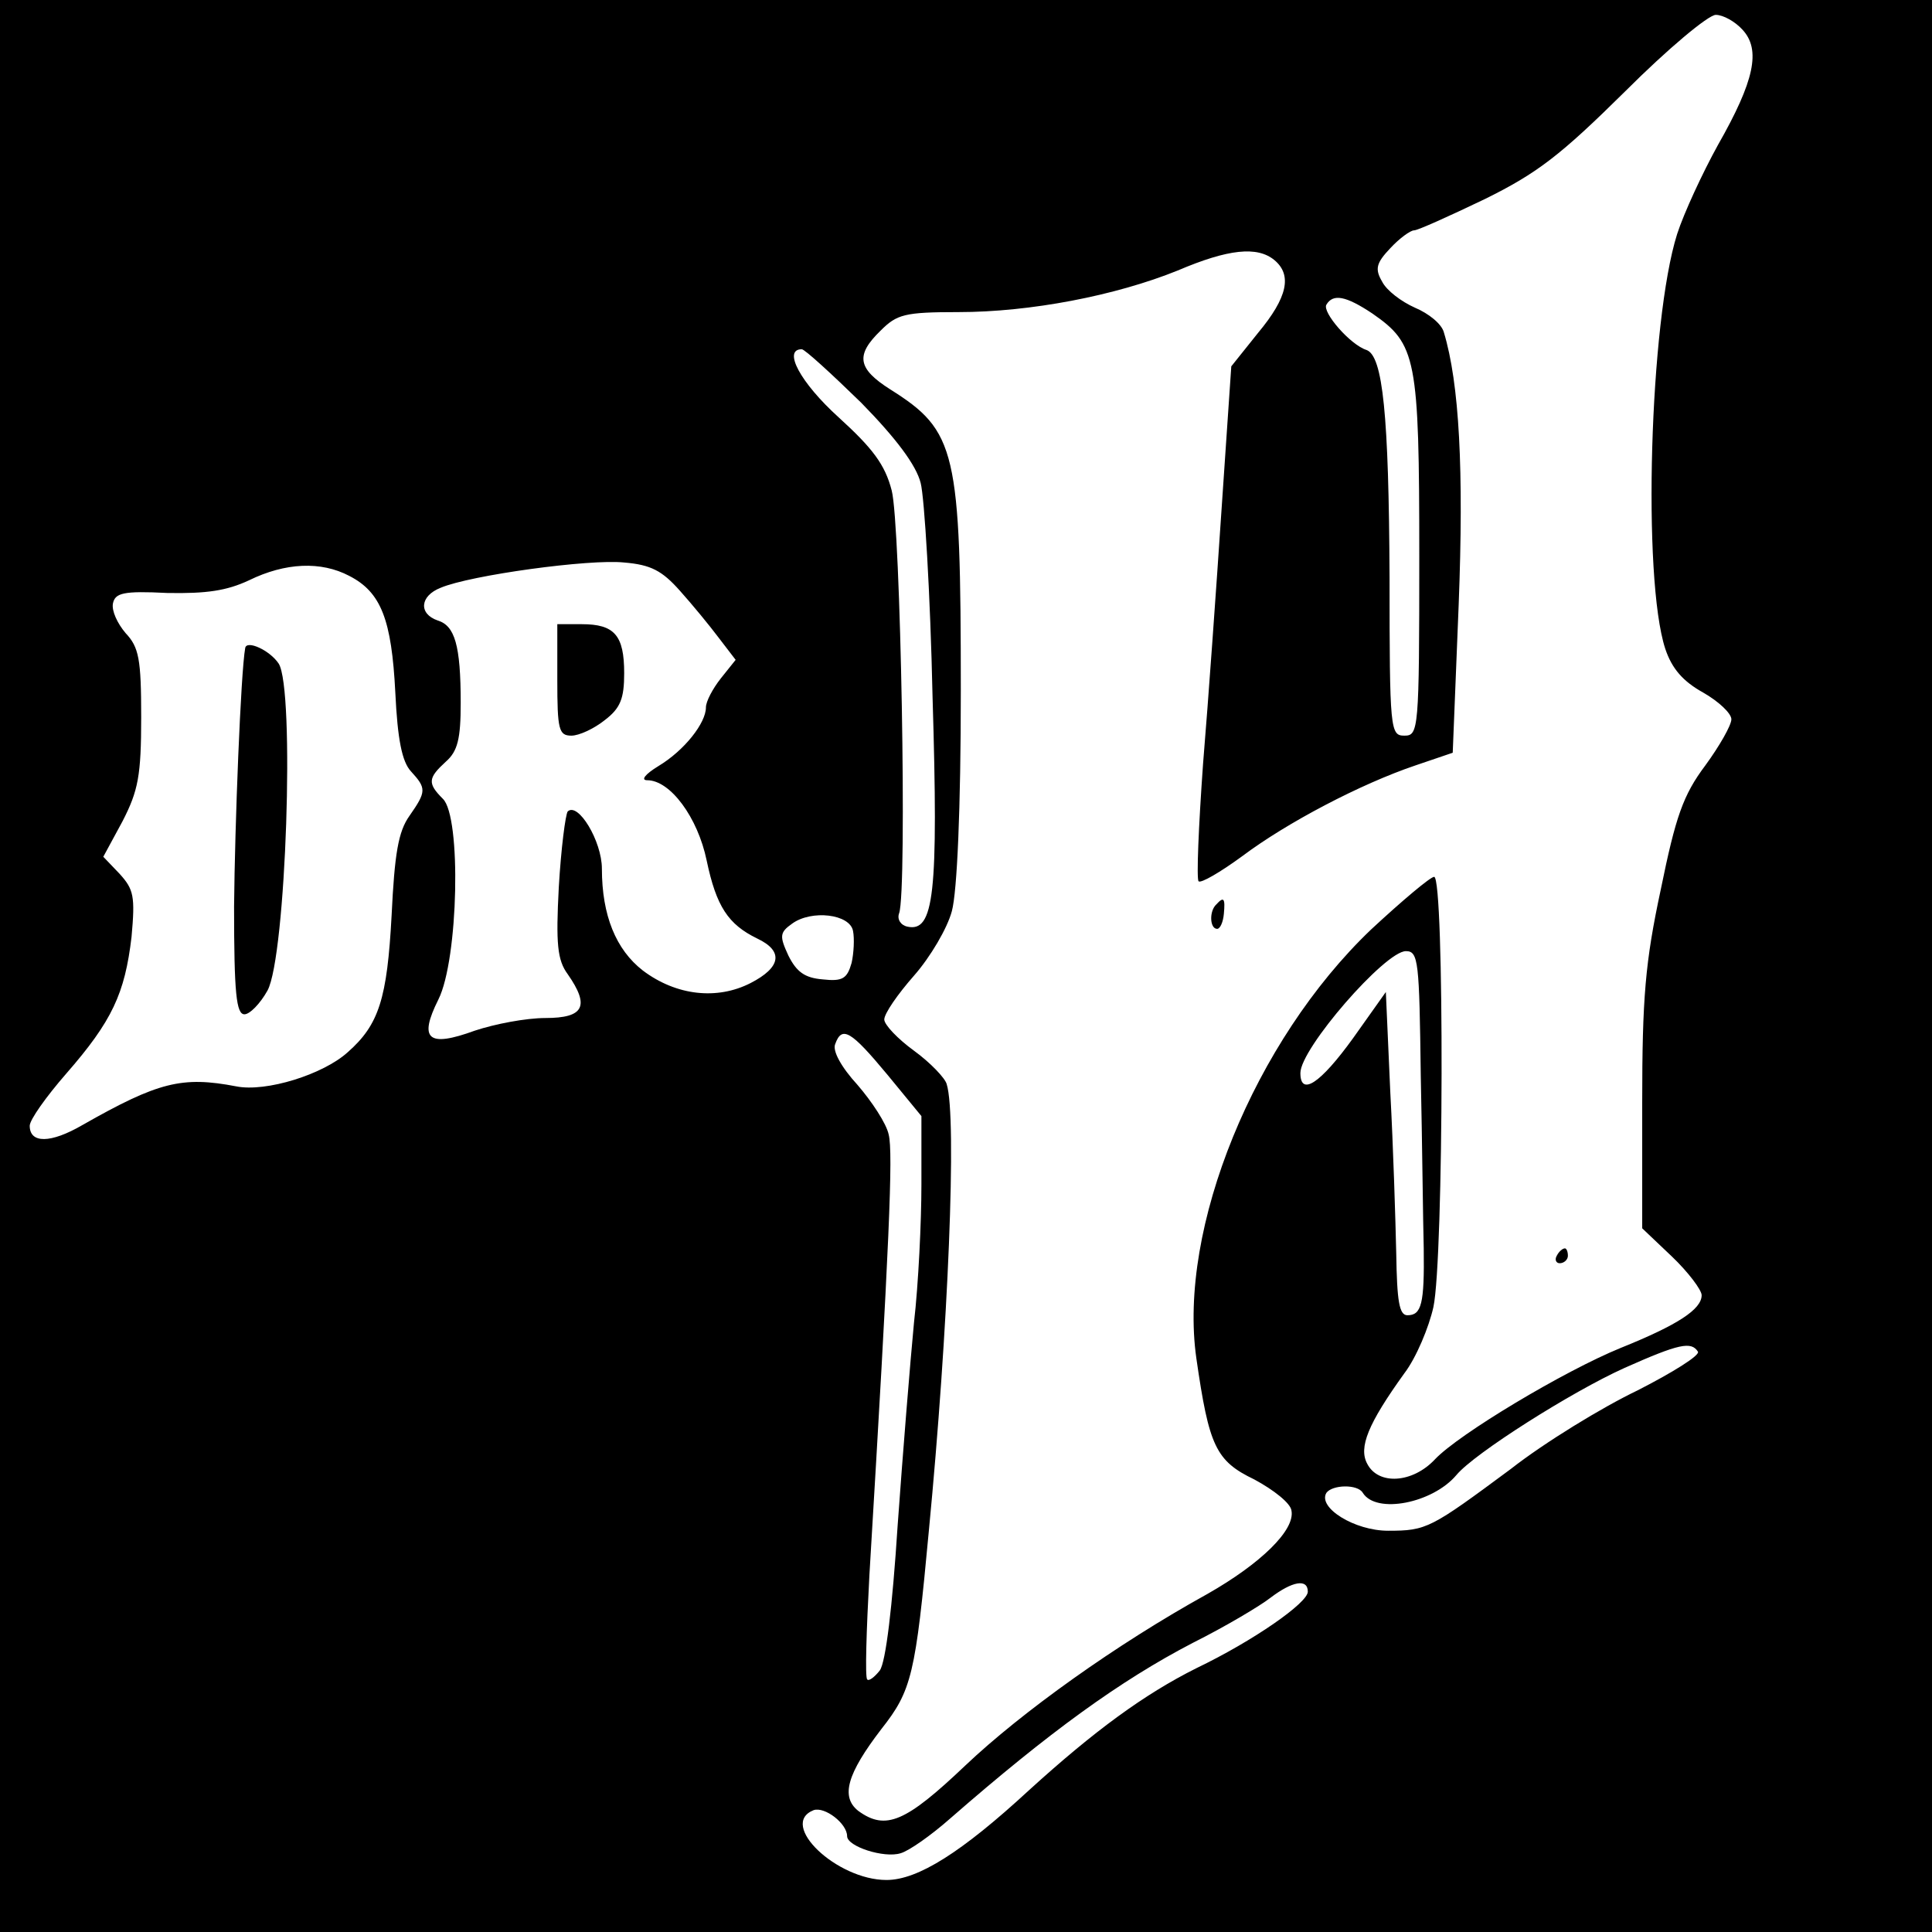 <?xml version="1.0" standalone="no"?>
<!DOCTYPE svg PUBLIC "-//W3C//DTD SVG 20010904//EN"
 "http://www.w3.org/TR/2001/REC-SVG-20010904/DTD/svg10.dtd">
<svg version="1.0" xmlns="http://www.w3.org/2000/svg"
 width="260pt" height="260pt" viewBox="0 0 260 260"
 preserveAspectRatio="xMidYMid meet">
<g transform="translate(0,260) scale(0.1,-0.1)"
fill="#000000" stroke="none">
<path d="M0 1300 l0 -1300 1300 0 1300 0 0 1300 0 1300 -1300 0 -1300 0 0
-1300z m2345 1260 c25 -27 16 -69 -33 -155 -21 -38 -46 -92 -55 -120 -37 -117
-47 -463 -16 -558 9 -27 24 -44 51 -59 21 -12 38 -28 38 -36 0 -8 -16 -36 -35
-62 -30 -40 -40 -69 -60 -167 -21 -98 -25 -146 -25 -287 l0 -169 40 -38 c22
-21 40 -45 40 -52 0 -19 -32 -40 -109 -71 -76 -31 -218 -116 -250 -150 -30
-32 -76 -35 -91 -6 -12 22 1 54 50 122 16 21 33 62 39 89 14 65 15 579 1 579
-5 0 -43 -32 -85 -71 -157 -150 -260 -402 -235 -577 17 -118 26 -138 78 -163
26 -14 49 -32 50 -42 5 -26 -41 -71 -113 -112 -123 -68 -250 -159 -326 -231
-80 -76 -107 -88 -144 -61 -24 19 -15 50 31 110 41 52 46 73 64 267 26 270 38
557 24 601 -2 8 -22 29 -44 45 -22 16 -40 35 -40 42 0 8 18 34 40 59 22 25 45
64 51 87 7 26 12 137 12 296 0 324 -6 350 -95 406 -44 28 -47 46 -13 79 22 22
32 25 105 25 96 0 211 22 295 56 68 29 107 33 130 14 24 -20 18 -50 -22 -98
l-36 -45 -13 -191 c-7 -105 -18 -260 -25 -344 -6 -84 -9 -155 -6 -158 3 -3 29
12 59 34 60 45 159 97 233 122 l50 17 8 199 c7 181 1 298 -20 367 -3 11 -20
25 -39 33 -18 8 -38 23 -44 35 -10 17 -8 25 11 45 12 13 27 24 32 24 5 0 47
19 95 42 71 35 102 59 189 145 57 57 112 103 122 103 10 0 26 -9 36 -20z
m-498 -382 c59 -41 63 -59 63 -327 0 -234 -1 -241 -20 -241 -19 0 -20 7 -20
213 -1 219 -9 298 -31 306 -22 7 -60 51 -54 61 9 15 26 12 62 -12z m-688 -120
c47 -48 74 -84 80 -108 5 -19 13 -149 16 -288 8 -266 2 -317 -34 -309 -9 2
-14 10 -11 18 11 30 2 524 -10 569 -9 35 -26 57 -71 98 -52 47 -76 92 -50 92
4 0 40 -33 80 -72z m-244 -253 c17 -19 40 -47 52 -63 l23 -30 -20 -25 c-11
-14 -20 -31 -20 -39 0 -21 -29 -58 -64 -79 -18 -11 -24 -19 -15 -19 31 0 68
-50 80 -108 13 -62 29 -86 68 -105 36 -17 32 -39 -9 -60 -45 -23 -100 -17
-145 17 -36 28 -55 74 -55 137 0 37 -32 90 -46 77 -3 -4 -9 -50 -12 -102 -4
-76 -2 -98 12 -117 30 -43 22 -59 -30 -59 -26 0 -68 -8 -95 -17 -63 -23 -76
-12 -49 42 27 54 31 246 6 270 -21 21 -20 28 4 50 16 14 20 31 20 79 0 78 -8
104 -31 111 -26 9 -24 33 4 44 40 17 201 39 247 34 36 -3 51 -11 75 -38z
m-445 20 c43 -22 57 -59 62 -157 3 -63 9 -93 21 -106 21 -23 21 -27 -2 -60
-15 -21 -20 -51 -24 -134 -6 -112 -17 -147 -59 -184 -33 -30 -110 -54 -150
-46 -73 14 -105 6 -207 -52 -43 -25 -71 -25 -71 -1 0 8 22 39 49 70 62 71 79
108 88 184 5 55 3 64 -16 85 l-22 23 26 48 c21 41 25 61 25 140 0 78 -3 94
-21 113 -11 13 -19 30 -17 40 3 14 14 17 73 14 53 -1 80 3 110 17 49 24 97 26
135 6z m678 -478 c2 -10 1 -30 -2 -43 -6 -21 -12 -25 -39 -22 -24 2 -35 10
-46 32 -12 26 -12 31 5 43 26 19 78 13 82 -10z m764 -194 c2 -93 3 -197 4
-233 1 -75 -3 -90 -22 -90 -11 0 -14 19 -15 83 -1 45 -4 143 -8 217 l-6 135
-44 -62 c-44 -61 -71 -79 -71 -47 0 33 114 164 142 164 17 0 18 -14 20 -167z
m-718 1 l46 -56 0 -92 c0 -50 -4 -134 -10 -186 -5 -52 -15 -175 -22 -273 -7
-109 -16 -184 -24 -195 -7 -9 -15 -15 -17 -12 -3 3 -1 66 3 140 27 449 32 569
26 593 -3 15 -23 45 -42 67 -22 24 -34 46 -30 55 9 25 21 18 70 -41z m1091
-373 c3 -5 -34 -28 -81 -52 -48 -23 -125 -70 -171 -106 -108 -80 -113 -83
-165 -83 -45 0 -95 31 -83 51 8 11 42 12 49 0 18 -29 94 -14 126 24 24 29 155
112 226 144 74 33 90 36 99 22z m-525 -323 c0 -15 -73 -66 -150 -103 -70 -35
-137 -84 -225 -164 -91 -84 -150 -121 -192 -121 -67 0 -146 75 -98 94 15 5 45
-18 45 -35 0 -14 50 -30 72 -23 11 3 41 24 67 47 133 116 228 185 326 236 44
22 91 50 105 61 29 22 50 26 50 8z"/>
<path d="M1637 1383 c-10 -9 -9 -33 1 -33 4 0 8 9 9 20 2 21 0 24 -10 13z"/>
<path d="M2095 910 c-3 -5 -1 -10 4 -10 6 0 11 5 11 10 0 6 -2 10 -4 10 -3 0
-8 -4 -11 -10z"/>
<path d="M750 1685 c0 -67 2 -75 19 -75 10 0 30 9 45 21 21 16 26 29 26 63 0
51 -13 66 -57 66 l-33 0 0 -75z"/>
<path d="M330 1728 c-6 -33 -14 -239 -15 -348 0 -117 3 -145 14 -145 7 0 21
14 31 32 25 46 37 406 15 440 -12 18 -43 32 -45 21z"/>
</g>
</svg>
